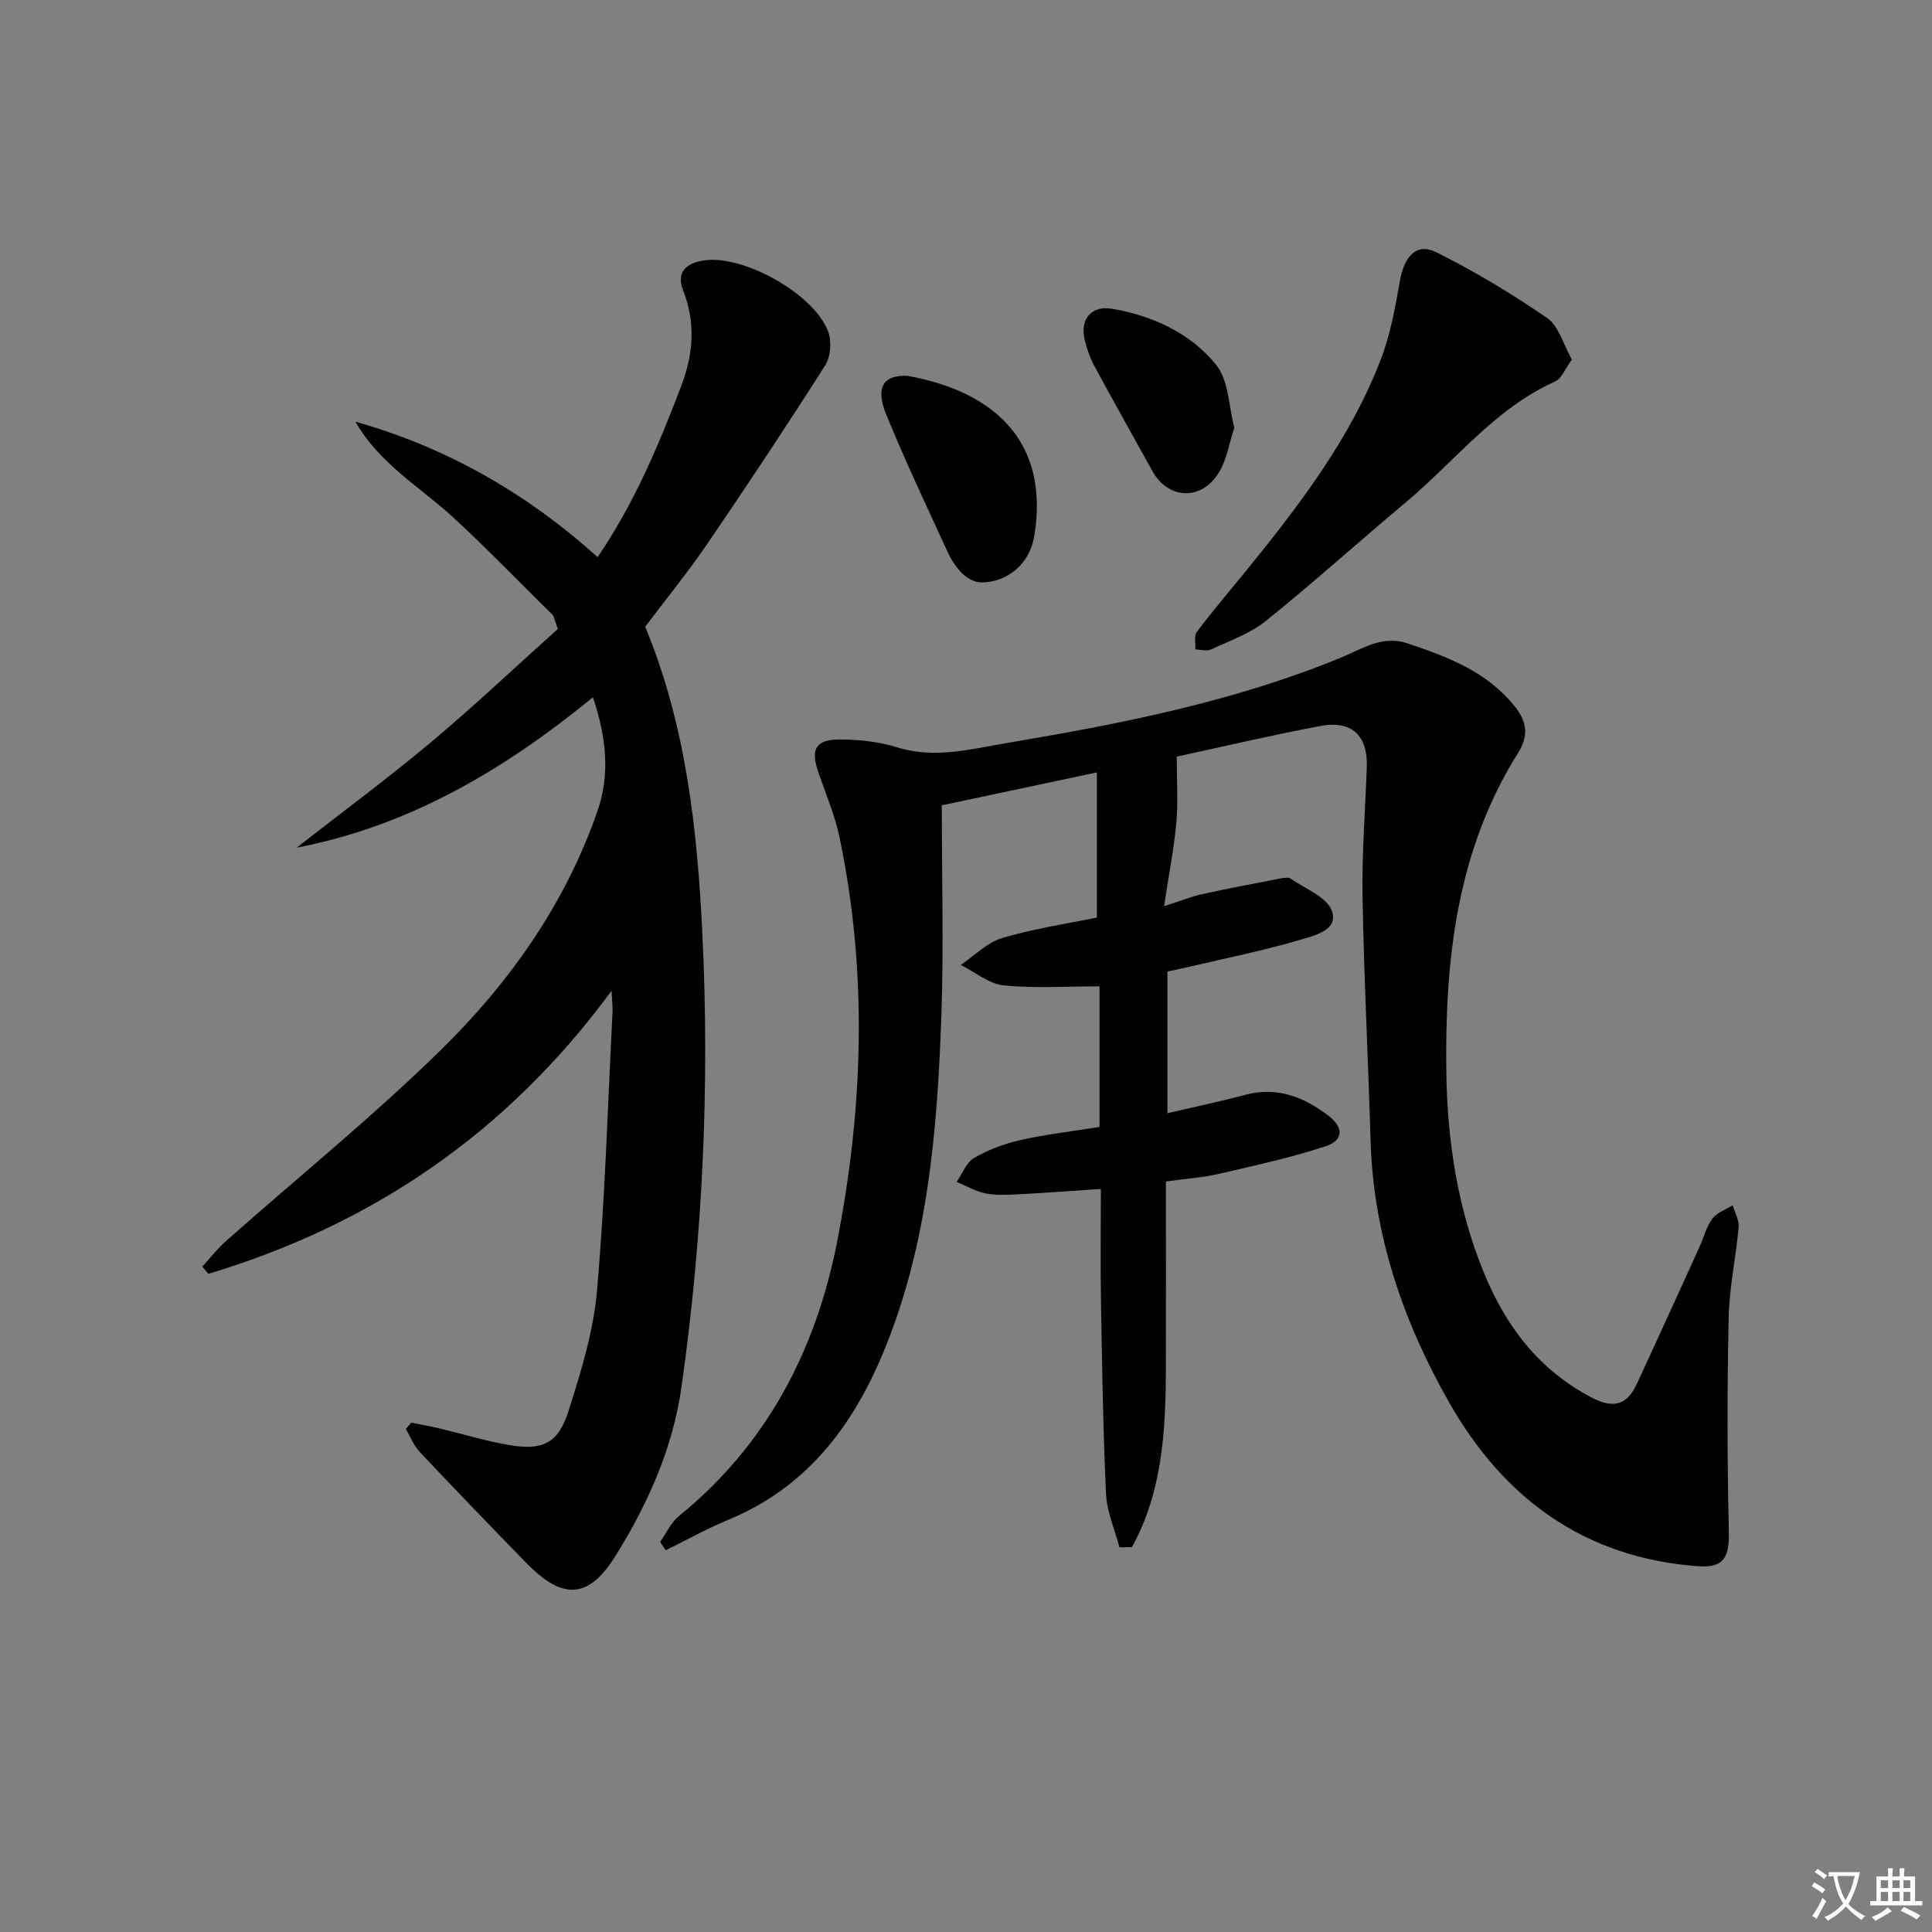 <svg enable-background="new 0 0 400 400" viewBox="0 0 400 400" xmlns="http://www.w3.org/2000/svg"><rect x="0" y="0" width="400" height="400" fill="#808080" stroke="none"/><path d="m377.9 391.2c-.2.3-.4.5-.6.8-.7-.6-1.4-1-2.2-1.5.2-.3.4-.5.5-.8.6.4 1.4.8 2.3 1.5zm-1.8 6.1c-.2-.2-.5-.4-.9-.6.4-.6.8-1.2 1.2-1.9s.7-1.3.9-1.9c.3.3.5.5.8.7-.7 1.3-1.4 2.6-2 3.7zm2.2-9c-.3.3-.5.5-.6.8-.6-.6-1.3-1.1-2-1.5.3-.3.5-.5.6-.7.6.5 1.3.9 2 1.4zm.3.2v-.9h2 4.5c-.3 1.3-.6 2.5-1 3.6s-.9 2.1-1.4 3c.4.5 1 1 1.6 1.4s1.2.8 1.9 1.1c-.3.2-.5.4-.8.8-.4-.3-1-.7-1.6-1.2s-1.2-1.1-1.6-1.6c-.5.6-1.1 1.1-1.7 1.6s-1.4.9-2.1 1.4c-.1-.3-.3-.5-.7-.8.6-.2 1.2-.5 1.9-1s1.4-1.1 2-1.8c-.5-.8-.9-1.6-1.2-2.5s-.6-2-.8-3.2c-.4.1-.7.1-1 .1zm2.5 2.7c.3 1 .7 1.7 1 2.2.3-.5.6-1.1 1-2s.6-1.9.9-3h-3.2-.4c.1.9.3 1.8.7 2.8z" fill="#fbfafc"/><path d="m396.5 388.5v1.5 3.6h1.5v.9c-.4 0-1 0-1.7 0h-7.9c-.5 0-.9 0-1.2 0v-.9h1.3v-3.5c0-.7 0-1.2 0-1.6h2.4c0-.8 0-1.4 0-1.7h1c0 .3-.1.8-.1 1.7h1.5c0-.8 0-1.4 0-1.7h1c0 .3-.1.9-.1 1.7zm-8.2 9.2c-.2-.3-.5-.5-.8-.8.8-.3 1.4-.6 1.9-.9s1-.7 1.4-1.1c.3.3.6.5.9.8-1.6 1-2.8 1.6-3.4 2zm2.6-6.8v-1.6h-1.5v1.6zm0 2.7v-1.9h-1.5v1.9zm2.4-2.7v-1.6h-1.5v1.6zm0 2.7v-1.9h-1.5v1.9zm.2 2 .7-.8c.4.2.9.5 1.6.8s1.3.7 1.8 1c-.3.3-.5.5-.8.8-.4-.3-1.5-1-3.3-1.8zm2-4.7v-1.6h-1.4v1.6zm0 2.7v-1.9h-1.4v1.9z" fill="#fbfafc"/><g fill="#010103"><path d="m243.63 156.65c0 5.16.31 9.43-.08 13.63-.49 5.39-1.54 10.72-2.54 17.34 3.33-1.07 5.54-1.97 7.83-2.48 5.46-1.21 10.96-2.24 16.46-3.3.64-.12 1.5-.22 1.96.1 2.99 2.09 7.41 3.74 8.47 6.6 1.49 4.03-3.57 5.15-6.42 6-7.45 2.22-15.11 3.75-22.7 5.54-1.6.38-3.21.7-4.91 1.07v29.33c5.63-1.32 10.94-2.43 16.17-3.82 6.59-1.75 12.1.48 17.18 4.34 3.15 2.4 3.15 5.08-.56 6.31-7.2 2.37-14.66 4-22.06 5.71-3.37.78-6.87 1.01-11.04 1.59 0 12.98.03 25.92-.01 38.86-.04 12.8-.73 25.47-7.03 36.85-.86.01-1.72.03-2.58.04-.97-3.69-2.6-7.35-2.78-11.07-.63-13.46-.82-26.94-1.05-40.41-.13-7.45-.02-14.91-.02-22.72-5.96.4-11.38.81-16.8 1.09-2.32.12-4.71.28-6.96-.15-2.11-.4-4.07-1.57-6.1-2.39 1.18-1.7 2-4.04 3.63-4.98 2.95-1.7 6.28-2.95 9.61-3.7 5.3-1.19 10.73-1.81 16.35-2.71 0-9.64 0-19.21 0-29.11-6.75 0-13.36.46-19.85-.2-3.07-.31-5.93-2.76-8.88-4.24 2.85-1.91 5.45-4.64 8.59-5.57 6.6-1.96 13.48-2.97 19.59-4.23 0-10.23 0-19.82 0-30.05-11.57 2.45-22.21 4.71-32.11 6.81 0 15.03.41 29.33-.09 43.6-.85 23.96-2.8 47.83-12.28 70.29-6.42 15.2-16.01 27.51-31.82 34.03-4.43 1.83-8.64 4.19-12.96 6.31-.39-.57-.79-1.14-1.18-1.71 1.28-1.8 2.24-4.01 3.89-5.35 18.17-14.75 28.35-34.28 32.75-56.72 5.43-27.76 6.36-55.76.55-83.66-.97-4.67-2.89-9.16-4.44-13.7-1.62-4.74-.54-6.74 4.53-6.72 3.94.01 8.03.45 11.77 1.62 7.75 2.43 15.18.39 22.65-.87 23.59-3.97 47.05-8.55 69.32-17.72 4.41-1.82 8.52-4.68 13.73-2.93 8.41 2.83 16.6 5.89 22.36 13.26 2.51 3.21 2.64 6.08.48 9.51-12.73 20.28-15.13 43.02-14.8 66.13.2 14.13 2.34 28.16 7.78 41.42 4.55 11.09 11.41 20.15 22.35 25.85 4.33 2.26 7.23 1.62 9.24-2.71 4.4-9.48 8.72-19 13.05-28.51.89-1.95 1.4-4.16 2.65-5.83.94-1.27 2.77-1.88 4.21-2.79.44 1.52 1.37 3.08 1.24 4.54-.56 6.28-1.94 12.52-2.07 18.79-.32 14.74-.31 29.5.04 44.24.13 5.41-1.09 7.57-6.42 7.17-23.44-1.73-40.18-14.02-51.48-33.89-9.54-16.77-15.72-34.74-16.28-54.33-.49-16.79-1.37-33.57-1.66-50.36-.16-8.96.57-17.94.88-26.92.22-6.45-3.08-9.67-9.57-8.47-10.41 1.96-20.71 4.4-29.78 6.35z"/><path d="m85.14 294.54c1.87.38 3.75.7 5.6 1.14 4.83 1.15 9.61 2.61 14.49 3.47 6.98 1.24 10.3-.24 12.41-6.83 2.61-8.17 5.21-16.58 5.96-25.05 1.68-19.2 2.23-38.5 3.22-57.76.05-.95-.08-1.91-.2-4.39-21.85 29.73-49.81 48.47-83.49 58.62-.41-.5-.83-1-1.24-1.51 1.61-1.76 3.08-3.67 4.86-5.25 14.81-13.13 30.24-25.62 44.37-39.44 14.36-14.04 25.93-30.41 32.59-49.66 2.62-7.55 1.84-15.24-.95-23.51-18.55 15.16-38.13 26.66-61.34 31.13 9.23-7.21 18.66-14.18 27.64-21.69 9.05-7.58 17.65-15.71 26.44-23.6-.32-.92-.64-1.84-.96-2.77-6.8-6.71-13.45-13.6-20.46-20.09-6.99-6.48-15.55-11.32-20.49-20.05 18.84 5.34 35.36 14.74 50.14 28.05 7.55-11.09 12.62-23.1 17.29-35.38 2.55-6.7 3.04-13.11.42-19.82-1.5-3.83.64-5.62 4.15-6.21 8.13-1.36 23.04 6.91 25.89 14.76.73 2.01.5 5.16-.63 6.94-7.93 12.46-16.1 24.78-24.43 36.99-4.02 5.89-8.54 11.42-12.84 17.13 8.46 20.41 10.8 41.97 11.85 63.8 1.5 31.31.07 62.47-4.32 93.51-1.8 12.77-6.96 24.26-13.66 35.03-5.59 8.98-10.93 9.21-18.4 1.57-7.44-7.62-14.83-15.29-22.14-23.04-1.25-1.32-1.94-3.17-2.88-4.78.37-.44.74-.88 1.11-1.31z"/><path d="m325.44 74.44c-1.42 1.93-2.12 3.94-3.46 4.54-12.54 5.62-20.75 16.51-30.91 25.01-9.7 8.12-19.1 16.61-28.95 24.54-3.28 2.64-7.51 4.12-11.4 5.94-.88.41-2.15.01-3.24-.01.08-1.24-.3-2.83.32-3.65 3.19-4.24 6.65-8.28 10-12.4 11.05-13.59 21.72-27.46 28.08-43.99 2-5.19 2.99-10.83 3.97-16.35.9-5.07 3.49-7.87 7.54-5.84 7.94 3.97 15.62 8.58 22.94 13.62 2.39 1.64 3.31 5.42 5.11 8.59z"/><path d="m187.9 77.81c17.75 3.21 29.47 13.46 26.24 33.16-.93 5.67-5.44 9.61-11.01 9.62-1.28 0-2.83-.83-3.79-1.76-1.29-1.24-2.36-2.84-3.11-4.48-4.35-9.47-8.81-18.89-12.75-28.53-2.31-5.68-.59-8.21 4.42-8.01z"/><path d="m255.56 88.53c-1.06 3.24-1.55 6.48-3.09 9.11-3.53 6.08-10.56 5.88-13.88-.11-4.01-7.25-8.08-14.46-12.01-21.75-.93-1.73-1.6-3.66-2.04-5.57-.94-4.17 1.45-7 5.68-6.29 8.41 1.43 16.17 5.01 21.5 11.53 2.67 3.22 2.65 8.63 3.84 13.08z"/></g></svg>